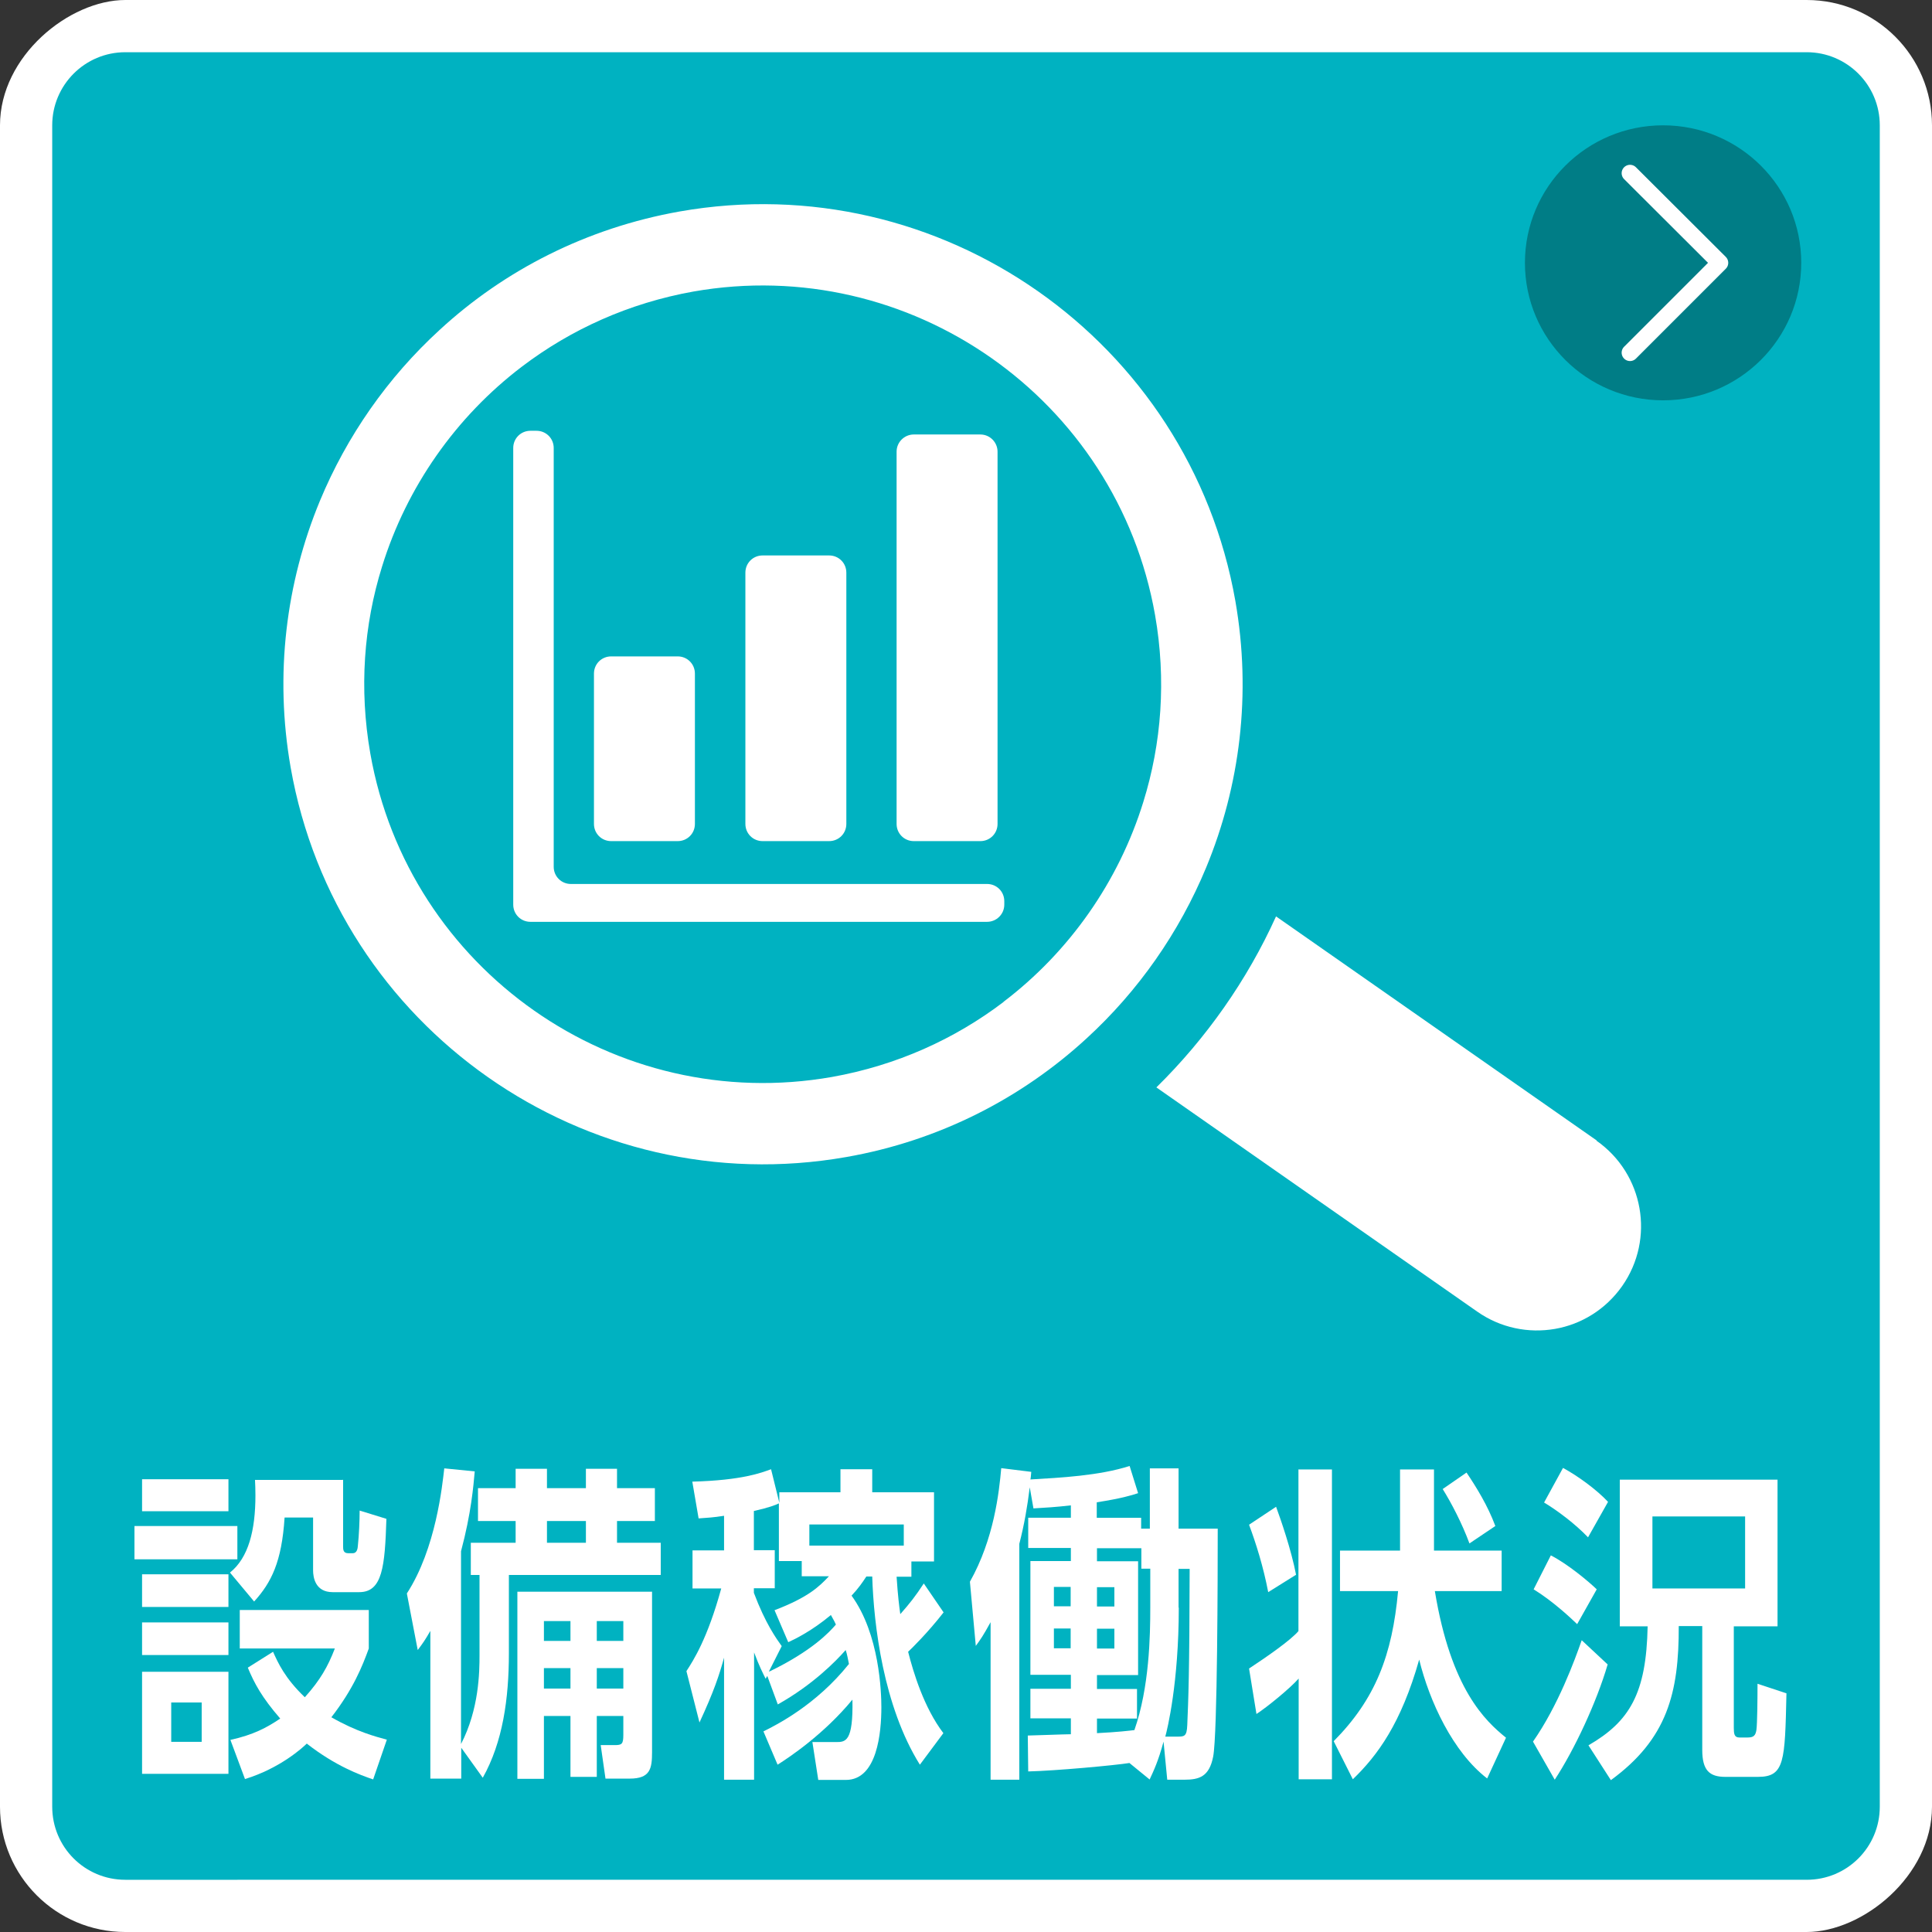 <?xml version="1.0" encoding="UTF-8"?><svg id="_レイヤー_2" xmlns="http://www.w3.org/2000/svg" viewBox="0 0 88.8 88.8"><rect x="0" y="0" width="88.8" height="88.8" fill="#333333" stroke="none"/><defs><style>.cls-1{fill:#007d86;}.cls-1,.cls-2,.cls-3{stroke-width:0px;}.cls-2{fill:#fff;}.cls-4{fill:none;stroke:#fff;stroke-linecap:round;stroke-linejoin:round;stroke-width:.77px;}.cls-3{fill:#00b2c1;}</style></defs><g id="_レイヤー_3"><rect class="cls-2" x="0" y="0" width="88.8" height="88.8" rx="5.76" ry="5.76" transform="translate(88.8 0) rotate(90)"/><rect class="cls-2" x="2.4" y="2.4" width="84" height="84" rx="3.36" ry="3.36"/><path class="cls-3" d="m5.76,1.4h77.28c2.41,0,4.36,1.95,4.36,4.36v77.28c0,2.41-1.95,4.36-4.36,4.36H5.76c-2.41,0-4.36-1.95-4.36-4.36V5.76C1.4,3.35,3.35,1.4,5.76,1.4Z"/><path class="cls-2" d="m83.04,2.4c1.85,0,3.36,1.5,3.36,3.36v77.28c0,1.86-1.5,3.36-3.36,3.36H5.76c-1.86,0-3.36-1.5-3.36-3.36V5.76c0-1.85,1.5-3.36,3.36-3.36h77.28m0-2H5.76C2.8.4.4,2.8.4,5.76v77.28c0,2.96,2.4,5.36,5.36,5.36h77.28c2.96,0,5.36-2.4,5.36-5.36V5.76c0-2.96-2.4-5.36-5.36-5.36h0Z"/><path class="cls-2" d="m10.91,70.14v1.53h-4.73v-1.53h4.73Zm-.41-2.15v1.47h-3.97v-1.47h3.97Zm0,4.37v1.5h-3.97v-1.5h3.97Zm0,2.21v1.5h-3.97v-1.5h3.97Zm0,2.27v4.69h-3.97v-4.69h3.97Zm-1.23,1.41h-1.4v1.81h1.4v-1.81Zm6.5-10.25v3.07c0,.14,0,.32.23.32h.21c.21,0,.23-.23.24-.36.05-.47.08-1.12.08-1.6l1.23.38c-.07,2.19-.18,3.37-1.25,3.37h-1.22c-.8,0-.9-.68-.9-1v-2.43h-1.31c-.13,2.04-.61,2.99-1.4,3.86l-1.11-1.33c.85-.68,1.17-1.94,1.17-3.55,0-.3-.01-.5-.02-.71h4.04Zm1.39,13.79c-.62-.21-1.74-.62-3.06-1.65-.17.17-1.21,1.13-2.84,1.63l-.67-1.8c1.05-.23,1.67-.56,2.29-.98-.85-.98-1.19-1.62-1.49-2.34l1.16-.73c.23.51.54,1.21,1.46,2.09.71-.79,1.06-1.41,1.38-2.24h-4.37v-1.77h5.93v1.77c-.29.8-.71,1.86-1.72,3.16,1.17.67,2.04.89,2.55,1.03l-.63,1.83Z"/><path class="cls-2" d="m21.2,80.33v1.42h-1.42v-6.79c-.24.42-.34.56-.58.88l-.5-2.6c1.34-2.06,1.63-4.98,1.72-5.75l1.4.14c-.06.67-.16,1.91-.63,3.67v8.86c.83-1.6.85-3.31.85-4.08v-3.69h-.4v-1.48h2.06v-1h-1.73v-1.51h1.73v-.89h1.44v.89h1.79v-.89h1.43v.89h1.74v1.51h-1.74v1h2.01v1.48h-6.98v3.6c0,2.09-.28,4.08-1.2,5.72l-.99-1.38Zm8.77-7.18v7.38c0,.76-.08,1.22-1.03,1.22h-1.11l-.22-1.54h.64c.34,0,.4-.05.4-.48v-.86h-1.22v2.8h-1.21v-2.8h-1.22v2.89h-1.22v-8.6h6.2Zm-4.97,1.36v.91h1.22v-.91h-1.22Zm0,2.16v.94h1.22v-.94h-1.22Zm.14-6.76v1h1.79v-1h-1.79Zm2.29,4.6v.91h1.22v-.91h-1.22Zm0,2.16v.94h1.22v-.94h-1.22Z"/><path class="cls-2" d="m35.26,77.04l-.07.12c-.14-.29-.29-.57-.53-1.21v5.85h-1.38v-5.61c-.22.8-.47,1.56-1.13,2.98l-.6-2.36c.33-.51.97-1.5,1.6-3.8h-1.32v-1.75h1.45v-1.59c-.51.08-.75.09-1.17.12l-.29-1.69c2.29-.06,3.18-.41,3.62-.57l.38,1.54v-.48h2.81v-1.06h1.46v1.06h2.84v3.18h-1.04v.7h-.68c.06.91.12,1.36.17,1.72.44-.5.68-.8,1.08-1.41l.91,1.33c-.74.95-1.49,1.68-1.63,1.81.24.95.73,2.57,1.62,3.74l-1.08,1.45c-1.68-2.69-2.12-6.43-2.19-8.65h-.27c-.17.26-.36.54-.68.88,1.29,1.77,1.37,4.46,1.37,5.13,0,1.16-.19,3.34-1.63,3.34h-1.27l-.27-1.74h1.08c.44,0,.8,0,.76-1.95-1.31,1.59-2.9,2.65-3.44,2.99l-.65-1.53c.6-.3,2.42-1.21,3.93-3.1-.05-.23-.08-.44-.15-.64-.45.51-1.5,1.59-3.12,2.5l-.48-1.3Zm.1-.21c1.96-.95,2.75-1.8,3.06-2.16-.04-.09-.08-.18-.23-.44-.87.73-1.67,1.12-1.96,1.25l-.63-1.47c1.54-.59,2.04-1.07,2.5-1.56h-1.25v-.7h-1.05v-2.65c-.17.08-.41.18-1.15.35v1.8h.96v1.75h-.96v.21c.53,1.41,1.03,2.1,1.28,2.45l-.58,1.15Zm6.18-5.79v-.97h-4.34v.97h4.34Z"/><path class="cls-2" d="m51.93,81.03c-.69.11-3.4.36-4.67.39l-.02-1.65c.18,0,1.69-.06,1.98-.06v-.73h-1.86v-1.36h1.86v-.64h-1.86v-5.23h1.86v-.6h-1.96v-1.39h1.96v-.57c-.68.08-1.2.11-1.72.14l-.17-.97c-.11.89-.25,1.71-.48,2.6v10.84h-1.32v-7.24c-.34.62-.46.79-.68,1.09l-.27-2.95c1.11-1.97,1.34-4.11,1.44-5.22l1.38.17c-.02.2-.02.27-.04.35,1.36-.08,3.16-.17,4.56-.62l.39,1.25c-.34.11-.76.24-1.9.42v.71h2.04v.5h.4v-2.77h1.32v2.77h1.8c0,2.04-.01,9.47-.21,10.48-.18.92-.64,1.06-1.32,1.06h-.79l-.17-1.75c-.24.89-.45,1.33-.64,1.74l-.93-.76Zm-3.49-8.09v.89h.77v-.89h-.77Zm0,1.91v.91h.77v-.91h-.77Zm4.42-2.75h-.4v-.94h-2.04v.6h1.89v5.23h-1.89v.64h1.84v1.36h-1.84v.67c.98-.05,1.46-.11,1.72-.14.69-1.97.73-4.34.73-5.64v-1.78Zm-2.44.85v.89h.8v-.89h-.8Zm0,1.91v.91h.8v-.91h-.8Zm3.76-.97c0,3.46-.53,5.61-.62,5.93h.54c.33,0,.45,0,.47-.53.05-1.21.1-2.27.11-7.18h-.51v1.78Z"/><path class="cls-2" d="m58.65,69.25c.21.57.7,1.98.92,3.13l-1.28.8c-.22-1.16-.56-2.24-.88-3.1l1.25-.83Zm1.04-1.71h1.53v14.24h-1.53v-4.63c-.38.44-1.46,1.32-1.94,1.63l-.34-2.09c.85-.56,1.91-1.3,2.27-1.72v-7.44Zm8.66,14.2c-1.57-1.21-2.65-3.54-3.12-5.46-.83,2.93-1.91,4.4-3.05,5.5l-.88-1.75c1.92-1.94,2.69-3.95,2.96-6.9h-2.67v-1.86h2.76v-3.73h1.56v3.73h3.11v1.86h-3.07c.74,4.51,2.32,5.97,3.27,6.74l-.86,1.86Zm-.94-14.05c.45.67.97,1.51,1.32,2.45l-1.19.8c-.34-.92-.83-1.86-1.23-2.5l1.1-.76Z"/><path class="cls-2" d="m73.89,76.51c-.51,1.74-1.52,3.9-2.43,5.29l-1-1.75c1.16-1.66,1.92-3.75,2.24-4.66l1.2,1.12Zm-2.61-5.02c.77.39,1.75,1.21,2.11,1.56l-.9,1.6c-.25-.24-1.09-1.04-2-1.6l.79-1.56Zm.56-4.02c.67.36,1.55,1,2.07,1.56l-.92,1.63c-.59-.62-1.42-1.24-2.02-1.6l.87-1.59Zm5.32,7.27c.01,3.07-.53,5.19-3.12,7.08l-1.03-1.6c1.9-1.1,2.66-2.39,2.72-5.47h-1.28v-6.74h7.25v6.74h-2.01v4.66c0,.27.02.45.25.45h.39c.27,0,.36-.09.4-.35.04-.3.05-1.44.05-2.12l1.33.44c-.07,3.13-.08,3.84-1.31,3.84h-1.5c-.73,0-1.06-.3-1.06-1.24v-5.69h-1.08Zm-1.21-5.04v3.31h4.26v-3.31h-4.26Z"/><path class="cls-2" d="m55.44,39.87c1.55-3.75,2.09-7.96,1.34-12.25-2.11-11.98-13.57-20.01-25.54-17.9-4.28.76-8.06,2.7-11.04,5.45-2.38,2.18-4.26,4.87-5.5,7.86-1.55,3.75-2.09,7.97-1.34,12.25,2.11,11.98,13.57,20.01,25.54,17.9,4.28-.75,8.06-2.71,11.04-5.45,2.38-2.18,4.26-4.87,5.5-7.86Zm-9.31,6.18c-2.25,1.71-4.92,2.92-7.89,3.45-9.95,1.75-19.47-4.92-21.22-14.87-.52-2.97-.3-5.9.54-8.59,1.13-3.65,3.39-6.88,6.43-9.19,2.25-1.71,4.92-2.92,7.88-3.45,9.95-1.75,19.47,4.92,21.22,14.87.52,2.97.3,5.89-.54,8.59-1.13,3.65-3.39,6.88-6.43,9.19Z"/><path class="cls-2" d="m73.39,52.42l-14.74-10.3c-1.32,2.92-3.21,5.61-5.5,7.86l14.74,10.3c1.08.76,2.37,1.01,3.58.8,1.21-.21,2.33-.89,3.09-1.97,1.52-2.17.99-5.16-1.18-6.68Z"/><path class="cls-2" d="m28.09,38.66h3.06c.44,0,.79-.35.79-.79v-6.91c0-.44-.35-.79-.79-.79h-3.06c-.44,0-.79.35-.79.79v6.91c0,.44.35.79.79.79Z"/><path class="cls-2" d="m35.05,38.66h3.06c.44,0,.79-.35.79-.79v-11.55c0-.44-.35-.79-.79-.79h-3.06c-.44,0-.79.35-.79.79v11.55c0,.44.35.79.79.79Z"/><path class="cls-2" d="m42,38.66h3.06c.44,0,.79-.35.79-.79v-17.11c0-.43-.35-.79-.79-.79h-3.06c-.43,0-.79.35-.79.79v17.11c0,.44.35.79.79.79Z"/><path class="cls-2" d="m45.37,40.63h-19.13c-.44,0-.79-.35-.79-.79v-19.25c0-.44-.35-.79-.79-.79h-.28c-.44,0-.79.35-.79.79v20.99c0,.44.35.79.79.79h20.99c.43,0,.79-.35.79-.79v-.16c0-.44-.35-.79-.79-.79Z"/><ellipse class="cls-1" cx="76.44" cy="12.08" rx="6.35" ry="6.32"/><polyline class="cls-4" points="74.92 7.96 79.05 12.08 74.92 16.21"/></g></svg>